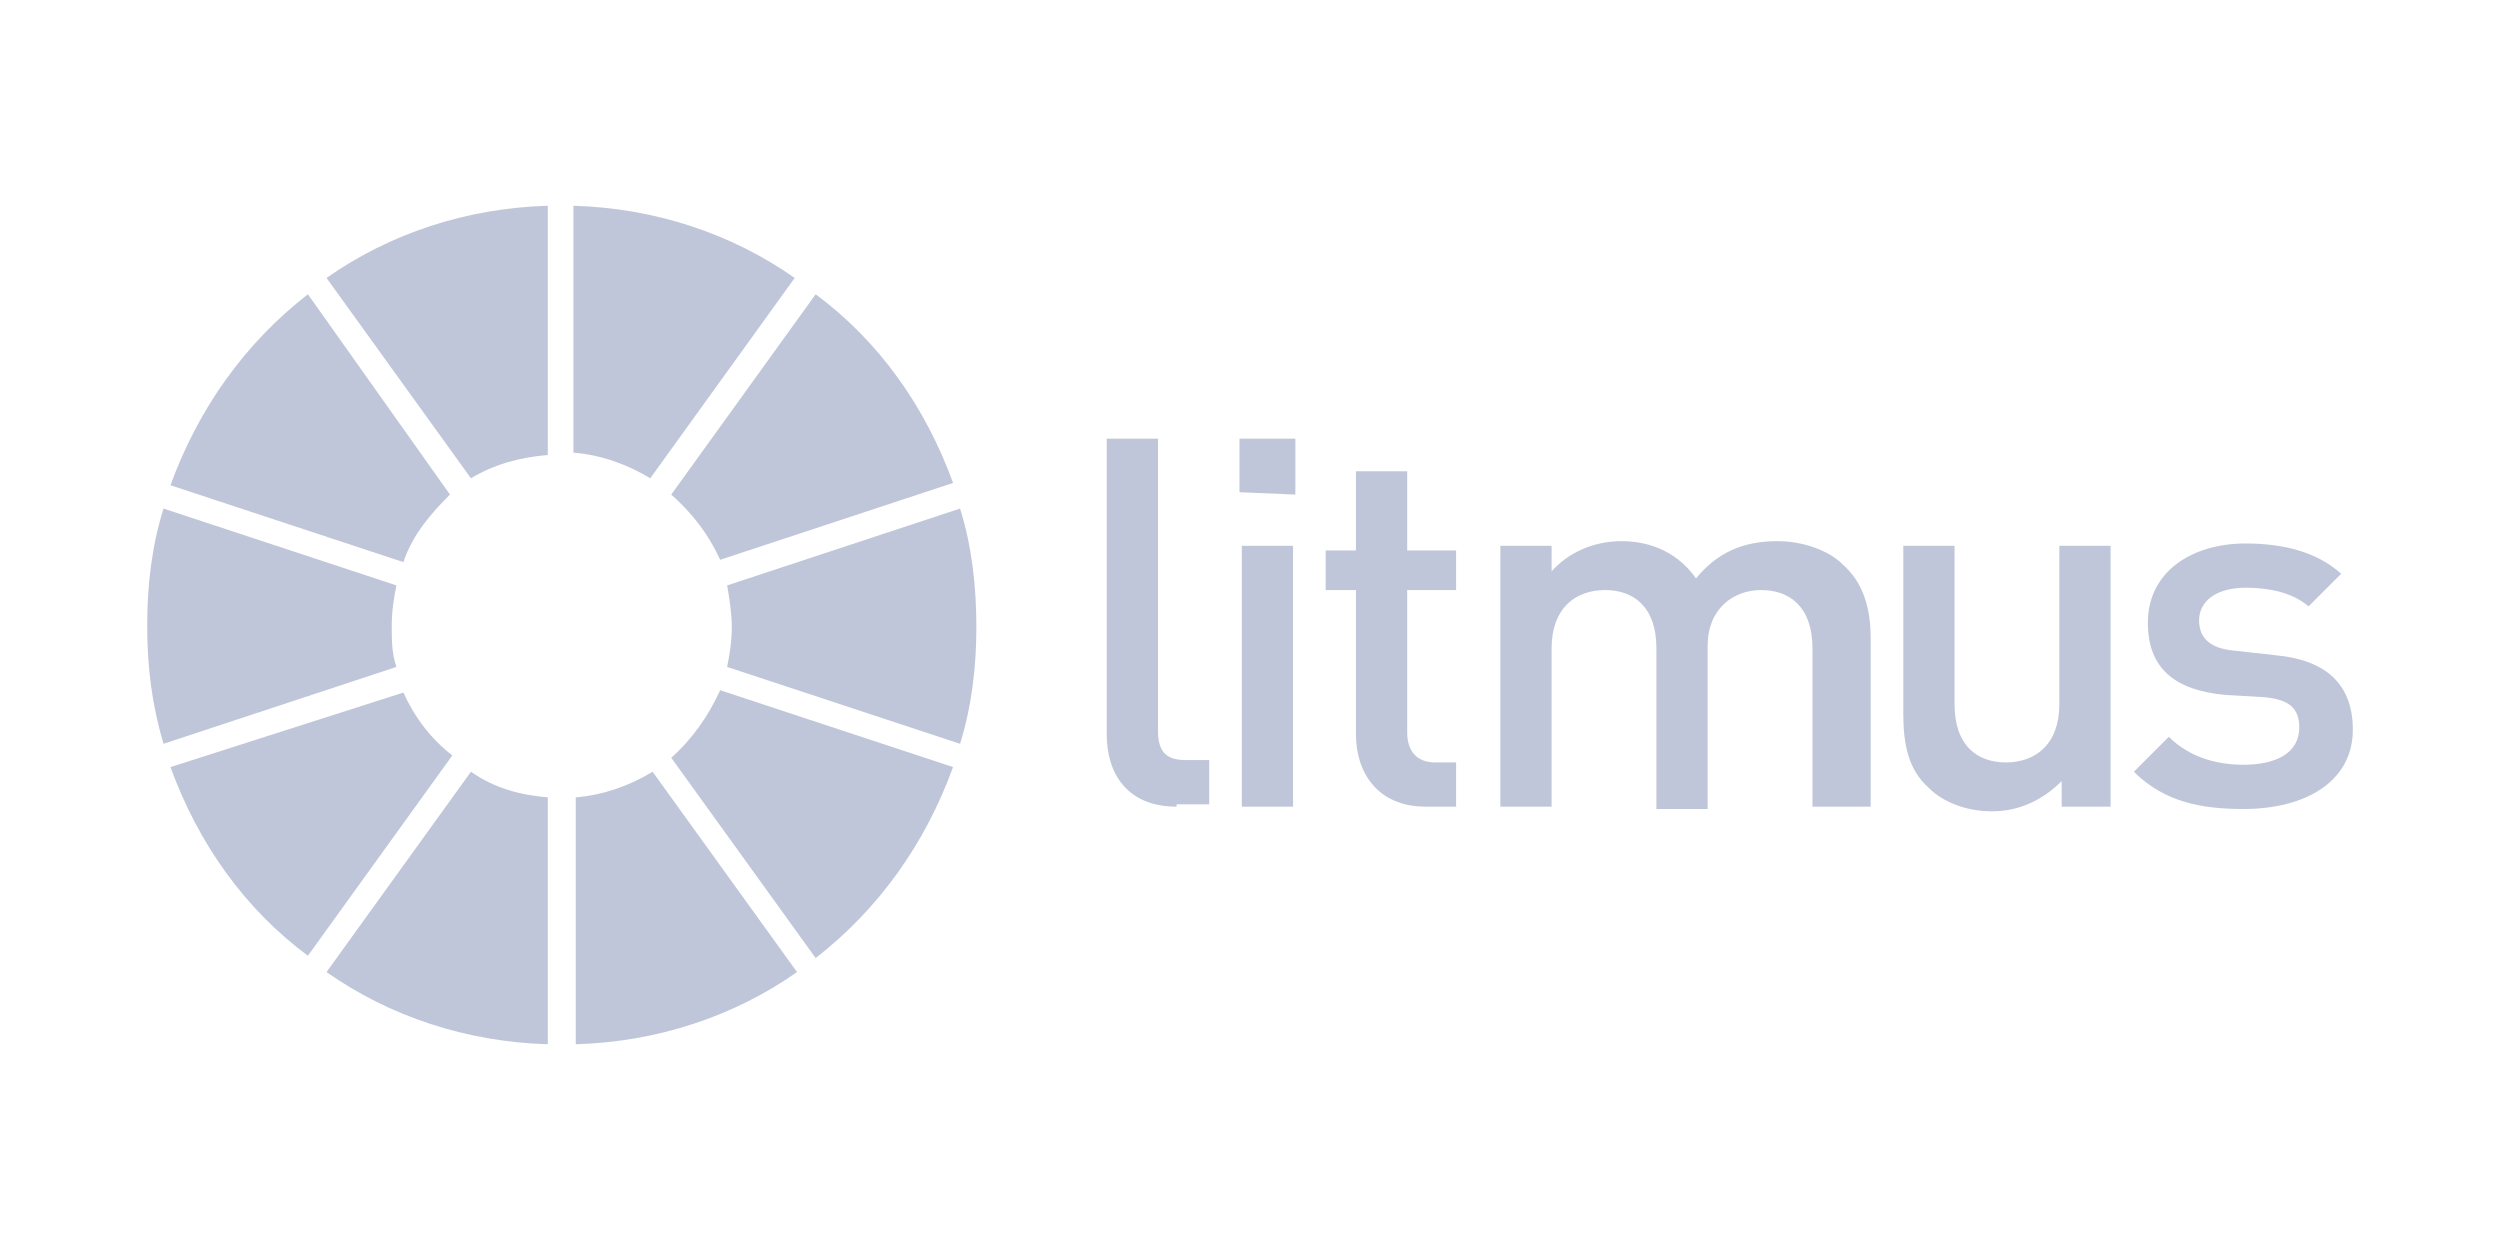 <?xml version="1.0" encoding="utf-8"?>
<!-- Generator: Adobe Illustrator 23.0.4, SVG Export Plug-In . SVG Version: 6.00 Build 0)  -->
<svg version="1.1"
	 id="Layer_1" xmlns:cc="http://creativecommons.org/ns#" xmlns:dc="http://purl.org/dc/elements/1.1/" xmlns:inkscape="http://www.inkscape.org/namespaces/inkscape" xmlns:rdf="http://www.w3.org/1999/02/22-rdf-syntax-ns#" xmlns:sodipodi="http://sodipodi.sourceforge.net/DTD/sodipodi-0.dtd" xmlns:svg="http://www.w3.org/2000/svg"
	 xmlns="http://www.w3.org/2000/svg" xmlns:xlink="http://www.w3.org/1999/xlink" x="0px" y="0px" viewBox="0 0 120 60"
	 style="enable-background:new 0 0 120 60;" xml:space="preserve">
<style type="text/css">
	.st0{fill:#C0C6D9;}
</style>
<sodipodi:namedview  bordercolor="#666666" borderopacity="1" gridtolerance="10" guidetolerance="10" id="namedview41" inkscape:current-layer="Layer_1" inkscape:cx="13.591445" inkscape:cy="18" inkscape:pageopacity="0" inkscape:pageshadow="2" inkscape:window-height="1001" inkscape:window-maximized="1" inkscape:window-width="1920" inkscape:window-x="-9" inkscape:window-y="-9" inkscape:zoom="3.4948454" objecttolerance="10" pagecolor="#ffffff" showgrid="false">
	</sodipodi:namedview>
<g id="g908" transform="translate(2.673)">
	<g id="g24" transform="matrix(1.118,0,0,1.118,4.28,9.988)">
		<path id="path4" inkscape:connector-curvature="0" class="st0" d="M14,24.2l-6.2,8.6c2.7,1.9,6,3,9.5,3.1V25.3
			C16.1,25.2,15,24.9,14,24.2z"/>
		<path id="path6" inkscape:connector-curvature="0" class="st0" d="M17.3,10.6V-0.1C13.8,0,10.5,1.1,7.8,3l6.2,8.6
			C15,11,16.1,10.7,17.3,10.6z"/>
		<path id="path8" inkscape:connector-curvature="0" class="st0" d="M27.9,3c-2.7-1.9-6-3-9.5-3.1v10.6c1.2,0.1,2.3,0.5,3.3,1.1
			L27.9,3z"/>
		<path id="path10" inkscape:connector-curvature="0" class="st0" d="M11.1,20.8L1.1,24c1.2,3.3,3.2,6.1,5.9,8.1l6.2-8.6
			C12.3,22.8,11.6,21.9,11.1,20.8z"/>
		<path id="path12" inkscape:connector-curvature="0" class="st0" d="M13.1,12.3L7,3.7c-2.7,2.1-4.7,4.9-5.9,8.2l10,3.3
			C11.5,14,12.3,13.1,13.1,12.3z"/>
		<path id="path14" inkscape:connector-curvature="0" class="st0" d="M10.6,17.9c0-0.6,0.1-1.2,0.2-1.7l-10-3.3
			c-0.5,1.6-0.7,3.3-0.7,5c0,1.8,0.2,3.4,0.7,5.1l10-3.3C10.6,19.1,10.6,18.6,10.6,17.9z"/>
		<path id="path16" inkscape:connector-curvature="0" class="st0" d="M22.6,23.6l6.2,8.6c2.7-2.1,4.7-4.9,5.9-8.2l-10-3.3
			C24.2,21.8,23.5,22.8,22.6,23.6z"/>
		<path id="path18" inkscape:connector-curvature="0" class="st0" d="M18.5,25.3v10.6c3.5-0.1,6.8-1.2,9.5-3.1l-6.2-8.6
			C20.8,24.8,19.7,25.2,18.5,25.3z"/>
		<path id="path20" inkscape:connector-curvature="0" class="st0" d="M35,12.9l-10,3.3c0.1,0.6,0.2,1.2,0.2,1.8
			c0,0.6-0.1,1.2-0.2,1.7L35,23c0.5-1.6,0.7-3.3,0.7-5C35.7,16.2,35.5,14.5,35,12.9z"/>
		<path id="path22" inkscape:connector-curvature="0" class="st0" d="M24.7,15.1l10-3.3c-1.2-3.3-3.2-6.1-5.9-8.1l-6.2,8.6
			C23.5,13.1,24.2,14,24.7,15.1z"/>
	</g>
	<g id="g38" transform="matrix(1.118,0,0,1.118,1.705,9.876)">
		<path id="path26" inkscape:connector-curvature="0" class="st0" d="M46.6,25.8c-2.1,0-3-1.4-3-3.1V10h2.2v12.5
			c0,0.9,0.3,1.3,1.2,1.3h1v1.9h-1.4V25.8z"/>
		<path id="path28" inkscape:connector-curvature="0" class="st0" d="M49.3,12.3V10h2.4v2.4L49.3,12.3L49.3,12.3z M49.4,25.8V14.6
			h2.2v11.2H49.4z"/>
		<path id="path30" inkscape:connector-curvature="0" class="st0" d="M57.3,25.8c-2.1,0-3-1.5-3-3.1v-6.2H53v-1.7h1.3v-3.4h2.2v3.4
			h2.1v1.7h-2.1v6.1c0,0.8,0.4,1.3,1.2,1.3h0.9v1.9H57.3z"/>
		<path id="path32" inkscape:connector-curvature="0" class="st0" d="M73.9,25.8V19c0-1.8-1-2.5-2.2-2.5s-2.3,0.8-2.3,2.4v7h-2.2V19
			c0-1.8-1-2.5-2.2-2.5c-1.3,0-2.3,0.8-2.3,2.5v6.8h-2.2V14.6h2.2v1.1c0.7-0.8,1.8-1.3,3-1.3c1.4,0,2.5,0.6,3.2,1.6
			c0.9-1.1,2-1.6,3.5-1.6c1.1,0,2.2,0.4,2.8,1c0.9,0.8,1.2,1.9,1.2,3.2v7.2H73.9z"/>
		<path id="path34" inkscape:connector-curvature="0" class="st0" d="M84.6,25.8v-1.1c-0.8,0.8-1.8,1.3-3,1.3c-1.1,0-2.1-0.4-2.7-1
			c-0.9-0.8-1.1-1.9-1.1-3.2v-7.2H80v6.8c0,1.8,1,2.5,2.2,2.5c1.3,0,2.3-0.8,2.3-2.5v-6.8h2.2v11.2L84.6,25.8z"/>
		<path id="path36" inkscape:connector-curvature="0" class="st0" d="M92.4,25.9c-1.8,0-3.4-0.3-4.7-1.6l1.5-1.5
			c0.9,0.9,2.1,1.2,3.2,1.2c1.4,0,2.4-0.5,2.4-1.6c0-0.8-0.4-1.2-1.5-1.3L91.6,21c-2.1-0.2-3.3-1.1-3.3-3.1c0-2.2,1.9-3.4,4.2-3.4
			c1.7,0,3.1,0.4,4.1,1.3l-1.4,1.4c-0.7-0.6-1.7-0.8-2.7-0.8c-1.3,0-2,0.6-2,1.4c0,0.7,0.4,1.2,1.5,1.3l1.8,0.2
			c2.1,0.2,3.3,1.2,3.3,3.2C97.1,24.7,95.1,25.9,92.4,25.9z"/>
	</g>
</g>
</svg>
